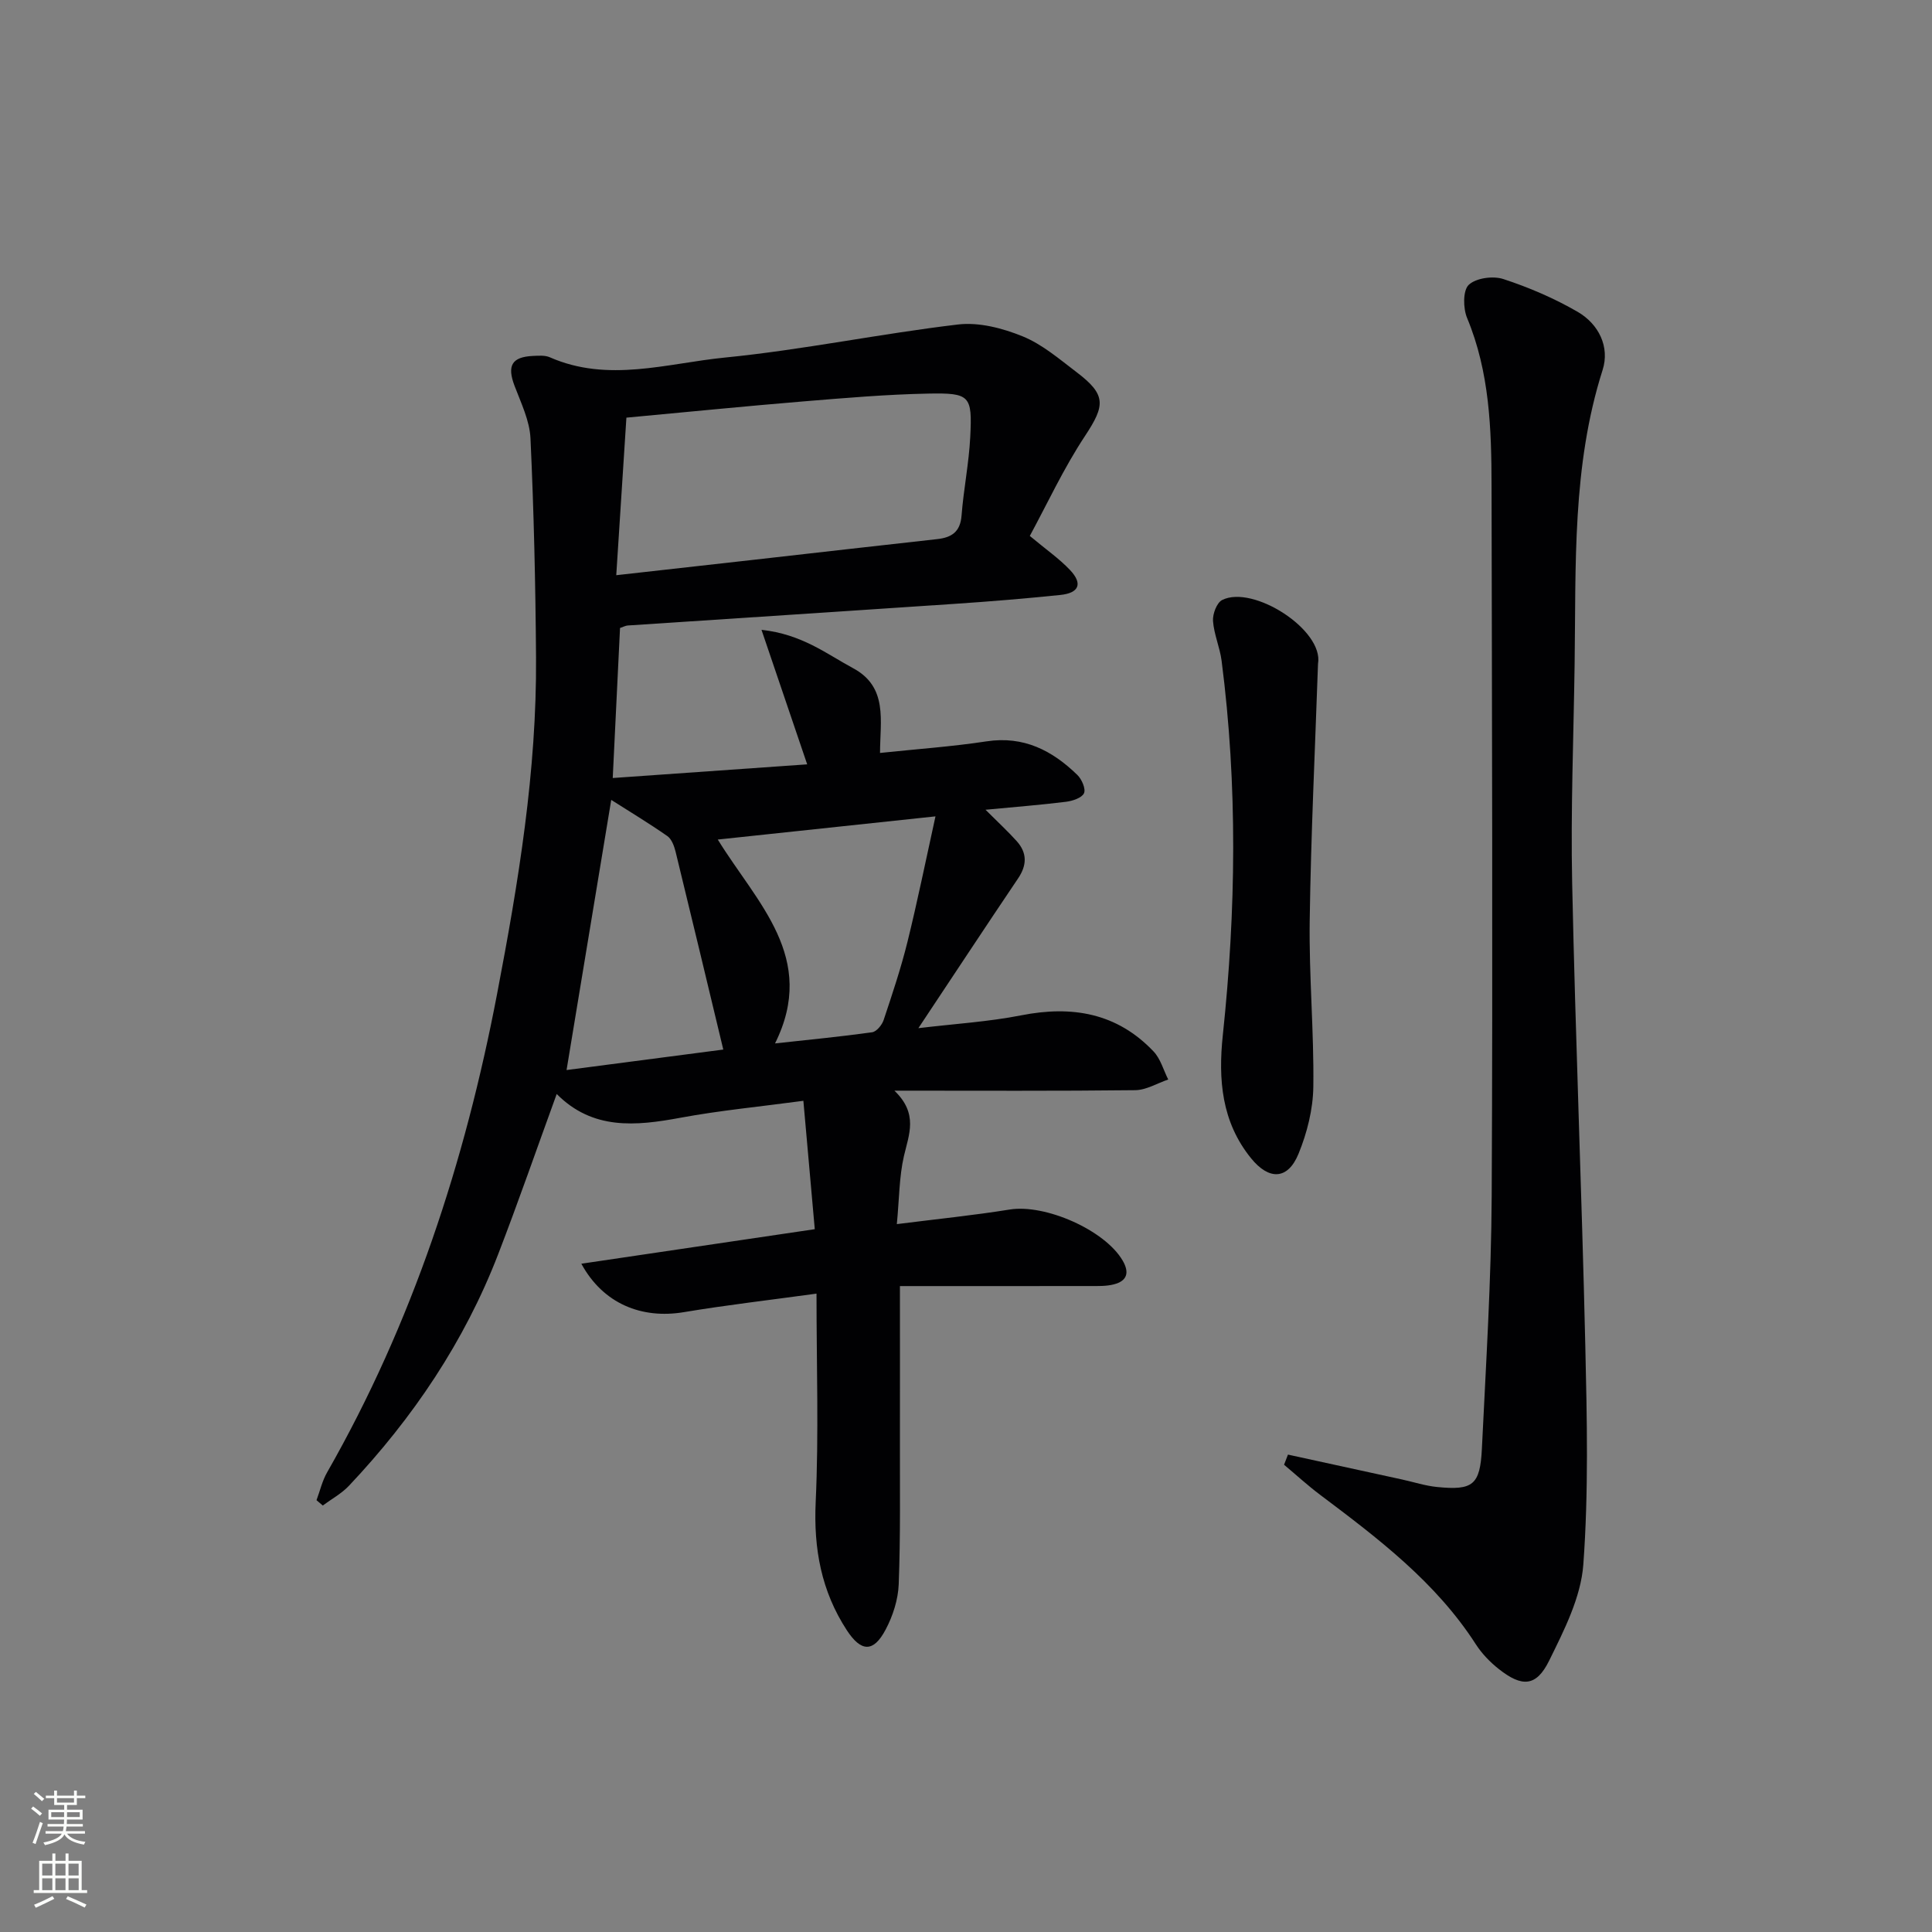 <svg enable-background="new 0 0 400 400" viewBox="0 0 400 400" xmlns="http://www.w3.org/2000/svg"><rect x="0" y="0" width="400" height="400" fill="#808080" stroke="none"/><g fill="#010103"><path d="m213.21 110.96c3.33 2.78 6.08 4.68 8.33 7.06 2.67 2.82 1.88 4.76-2.01 5.16-7.27.75-14.56 1.35-21.86 1.84-22.56 1.53-45.13 2.98-67.69 4.48-.47.03-.93.29-1.61.52-.49 10.05-.98 20.11-1.51 31.06 13.65-.96 26.8-1.89 40.26-2.83-3.18-9.35-6.08-17.89-9.46-27.85 8.38.91 13.44 4.97 18.96 7.94 7.27 3.91 5.59 10.85 5.58 17.55 7.65-.81 14.9-1.31 22.05-2.4 7.69-1.17 13.6 1.89 18.8 6.95.92.89 1.79 2.9 1.38 3.79-.45.97-2.37 1.6-3.72 1.77-5.23.65-10.49 1.06-16.67 1.65 2.64 2.64 4.65 4.48 6.46 6.5 2.18 2.43 2.14 4.97.28 7.72-6.78 10.05-13.44 20.18-20.64 31 7.5-.9 14.5-1.32 21.31-2.66 10.52-2.07 19.82-.49 27.39 7.49 1.44 1.52 2.04 3.84 3.03 5.8-2.27.77-4.54 2.18-6.82 2.21-16.12.19-32.23.1-49.87.1 4.99 4.8 3 9.06 1.97 13.54-.99 4.29-.96 8.82-1.47 14.09 8.38-1.06 15.91-1.82 23.37-3.02 7.35-1.18 19.71 4.25 23.39 10.58 1.45 2.5.9 4.21-1.82 4.91-1.57.41-3.29.35-4.94.35-12.97.02-25.93.01-39.36.01 0 11.03.02 21.45 0 31.86-.02 9.96.13 19.92-.25 29.86-.12 3.19-1.21 6.58-2.72 9.42-2.52 4.76-5.07 4.63-8.02.12-5.28-8.09-6.9-16.87-6.45-26.57.65-14.06.17-28.18.17-43.13-9.57 1.32-18.56 2.35-27.48 3.84-8.69 1.45-16.69-1.72-21.21-10.03 16.21-2.4 31.92-4.72 48.33-7.15-.77-8.68-1.54-17.32-2.36-26.58-9.15 1.23-17.37 2.01-25.46 3.51-9.26 1.72-18.16 2.58-25.61-4.92-4.17 11.45-7.95 22.37-12.11 33.15-6.98 18.09-17.63 33.9-30.9 47.96-1.53 1.62-3.6 2.74-5.42 4.09-.43-.37-.87-.73-1.3-1.1.72-1.92 1.18-3.99 2.19-5.75 17.66-30.93 28.54-64.26 35.2-99.09 4.41-23.04 8.23-46.16 8.06-69.71-.11-15.1-.45-30.21-1.15-45.3-.17-3.67-1.96-7.32-3.3-10.87-1.58-4.17-.59-5.99 3.84-6.19 1.15-.05 2.46-.16 3.46.28 12.07 5.31 24.26 1.25 36.24.06 16.17-1.6 32.15-4.94 48.3-6.85 4.32-.51 9.21.77 13.34 2.45 4.07 1.65 7.61 4.71 11.18 7.42 6.18 4.69 5.94 6.85 1.77 13.18-4.43 6.69-7.83 14.05-11.45 20.73zm-85.62 8.13c10.38-1.16 19.6-2.19 28.81-3.23 12.54-1.41 25.08-2.86 37.62-4.24 3.01-.33 4.8-1.5 5.06-4.88.42-5.45 1.53-10.85 1.8-16.3.43-8.54-.03-9.12-8.73-8.95-8.63.17-17.25.91-25.86 1.62-11.89.98-23.77 2.17-36.6 3.36-.68 10.66-1.36 21.18-2.1 32.62zm66.09 49.93c-15.99 1.7-30.38 3.24-45.07 4.8 8.11 13.17 20.69 24.45 11.85 42.21 7.02-.77 13.58-1.4 20.1-2.31.92-.13 2.05-1.51 2.39-2.54 1.78-5.34 3.58-10.71 4.93-16.17 2.05-8.3 3.75-16.68 5.8-25.99zm-67.13-3.41c-3.09 18.7-6.17 37.29-9.25 55.93 11.52-1.51 22.44-2.93 32.45-4.24-3.35-13.95-6.57-27.45-9.87-40.94-.29-1.17-.81-2.62-1.7-3.25-3.75-2.62-7.68-4.99-11.63-7.5z"/><path d="m266.66 301.16c7.87 1.72 15.74 3.43 23.61 5.15 2.43.53 4.83 1.32 7.29 1.56 7.4.73 8.88-.41 9.25-7.95.84-17.45 1.94-34.9 2.03-52.35.24-48.99.05-97.97-.03-146.96-.02-11.82-.4-23.58-5.07-34.79-.83-2-.88-5.69.35-6.85 1.5-1.42 5.04-1.9 7.18-1.19 5.31 1.74 10.55 3.99 15.38 6.79 4.35 2.53 6.68 7.25 5.15 12.04-6.34 19.9-5.5 40.39-5.79 60.8-.21 15.14-.83 30.3-.51 45.43.67 31.94 1.99 63.86 2.72 95.79.35 15.1.69 30.26-.41 45.29-.5 6.8-3.97 13.6-7.08 19.91-2.66 5.4-5.62 5.53-10.45 1.7-1.8-1.42-3.48-3.17-4.72-5.09-8.29-12.89-20.23-21.92-32.21-30.93-2.6-1.95-5-4.16-7.5-6.25.27-.71.54-1.41.81-2.1z"/><path d="m272.88 137.44c-.61 17.73-1.47 35.46-1.72 53.2-.16 11.45.9 22.91.75 34.36-.06 4.66-1.29 9.55-3.07 13.89-2.22 5.41-6.11 5.49-9.81.93-6.13-7.54-6.83-16.34-5.86-25.49 2.74-25.85 3.08-51.7-.25-77.52-.36-2.78-1.58-5.47-1.78-8.24-.1-1.45.78-3.79 1.9-4.35 6.41-3.2 21.08 6.22 19.84 13.22z"/></g><path d="m6.44 374.46.42-.45c.65.47 1.27.95 1.85 1.44l-.45.49c-.65-.56-1.25-1.06-1.82-1.48m.93 7.33-.63-.26c.55-1.36 1.05-2.8 1.53-4.33.19.1.38.19.59.27-.47 1.29-.96 2.73-1.49 4.32m-.38-10.38.44-.42c.43.34 1.01.82 1.74 1.44l-.49.49c-.53-.51-1.09-1.01-1.69-1.51m2.5.35h1.72v-1.04h.59v1.04h3.52v-1.04h.59v1.04h1.75v.53h-1.75v1.42h-2.03v.97h3.22v2.03h-3.24c0 .35-.01.66-.03.93h3.32v.53h-3.37c-.03.27-.08.58-.15.94h3.96v.53h-3.71c.67.92 1.93 1.48 3.79 1.68-.13.24-.23.44-.29.59-2.13-.38-3.48-1.08-4.04-2.12-.43.97-1.77 1.72-4.03 2.23-.09-.19-.2-.37-.33-.55 2.1-.42 3.37-1.03 3.81-1.83h-3.36v-.53h3.58c.08-.29.13-.61.16-.94h-3.33v-.53h3.39c.02-.27.04-.58.04-.93h-3.23v-2.03h3.25v-.97h-2.07v-1.42h-1.73zm1.12 3.44v1h2.65c.01-.3.02-.44.01-.4v-.25-.35zm1.19-2h3.52v-.91h-3.52zm4.71 2h-2.63v.59c0 .15-.01.28-.01.4h2.64z" fill="#fbfcfa"/><path d="m13.56 383.74h.63v1.52h2.72v6.07h1.13v.6h-11.06v-.6h1.13v-6.07h2.73v-1.52h.63v1.52h2.1v-1.52zm-2.69 8.83.38.56c-1.24.63-2.53 1.25-3.85 1.85-.1-.21-.21-.42-.34-.63 1.37-.55 2.63-1.15 3.81-1.78m-2.13-4.27h2.1v-2.45h-2.1zm0 3.04h2.1v-2.46h-2.1zm2.72-3.04h2.1v-2.45h-2.1zm0 3.04h2.1v-2.46h-2.1zm6.07 3.6c-1.41-.71-2.7-1.3-3.86-1.78l.35-.56c1.45.62 2.75 1.19 3.88 1.72zm-1.25-9.09h-2.1v2.45h2.1zm-2.09 5.49h2.1v-2.46h-2.1z" fill="#fbfcfa"/></svg>